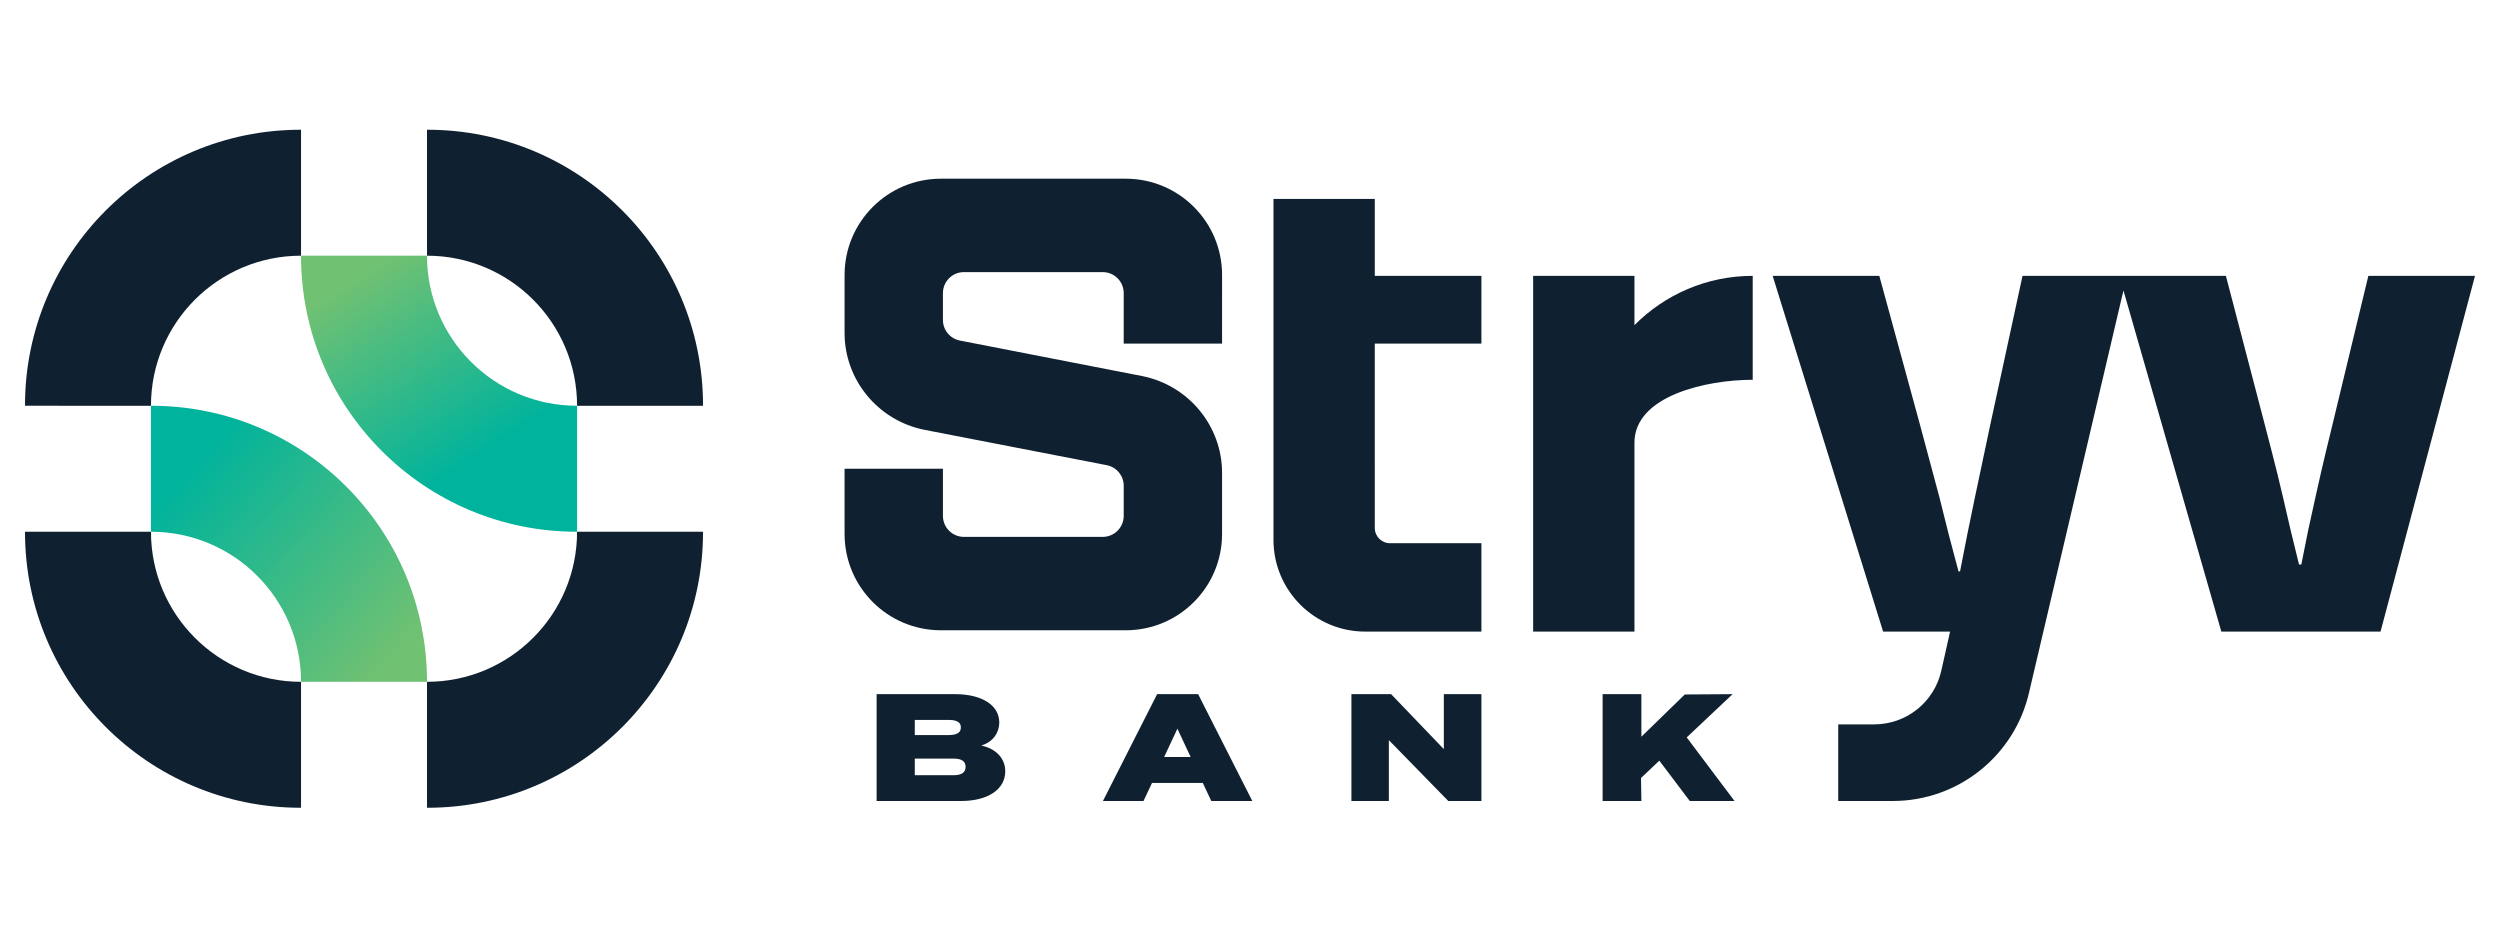 <?xml version="1.0" encoding="utf-8"?>
<!-- Generator: Adobe Illustrator 25.3.1, SVG Export Plug-In . SVG Version: 6.00 Build 0)  -->
<svg version="1.1" id="Formats" xmlns="http://www.w3.org/2000/svg" xmlns:xlink="http://www.w3.org/1999/xlink" x="0px" y="0px"
	 viewBox="0 0 800 300" style="enable-background:new 0 0 800 300;" xml:space="preserve">
<g id="eStatements">
	<g id="logo_3_">
		<g id="BANK_3_">
			<polygon id="K_3_" style="fill:#0F2131;" points="539.749,235.969 554.428,222.126 539.128,222.231 525.243,235.754 
				525.243,222.126 512.835,222.126 512.835,256.319 525.243,256.319 525.126,248.955 530.982,243.413 540.728,256.319 
				555.045,256.319 			"/>
			<polygon id="N_3_" style="fill:#0F2131;" points="462.027,222.126 462.027,239.722 445.156,222.126 432.455,222.126 
				432.455,256.319 444.433,256.319 444.433,236.848 463.453,256.319 474.052,256.319 474.052,222.126 			"/>
			<path id="A_3_" style="fill:#0F2131;" d="M383.401,222.126h-13.122l-17.34,34.193h12.984l2.722-5.78h16.245l2.723,5.78h13.127
				L383.401,222.126z M376.769,233.18l4.235,9.059h-8.471L376.769,233.18z"/>
			<path id="B_3_" style="fill:#0F2131;" d="M313.985,238.56c3.976-1.149,5.785-4.329,5.785-7.364c0-5.509-5.547-9.07-14.134-9.07
				h-25.121v34.193h27.032c8.587,0,14.135-3.729,14.135-9.5C321.681,242.661,318.734,239.583,313.985,238.56z M307.459,232.775
				c0,0.603,0,2.442-3.732,2.442H292.73v-4.84h10.997C307.459,230.377,307.459,232.182,307.459,232.775z M292.73,242.751h12.381
				c2.608,0,3.877,0.862,3.877,2.634c0,1.806-1.269,2.684-3.877,2.684H292.73V242.751z"/>
		</g>
		<g id="Stryv_3_">
			<path id="yv_3_" style="fill:#0F2131;" d="M757.874,88.272l-11.701,48.51c-2.925,11.945-3.656,15.114-7.557,32.908l-2.195,10.97
				h-0.729l-2.682-10.97c-4.144-18.038-4.388-18.769-8.044-32.908l-12.677-48.51h-65.082l-10.24,47.29
				c-3.412,16.09-6.826,31.934-9.75,47.292h-0.488l-3.167-11.944l-2.925-11.701l-6.338-23.647l-12.92-47.29H567.25l35.346,113.839
				h21.429l-2.808,12.52c-2.251,10.035-11.161,17.168-21.446,17.168H588.23v24.519h17.47c20.935,0,39.072-14.518,43.652-34.946
				l30.152-128.424l31.323,109.164h50.947L792,88.272H757.874z"/>
			<path id="r_3_" style="fill:#0F2131;" d="M523.025,104.04V88.273h-32.421v113.839h32.421v-60.444
				c0-14.971,22.874-20.136,37.844-20.136V88.273C546.093,88.273,532.702,94.308,523.025,104.04z"/>
			<path id="t_3_" style="fill:#0F2131;" d="M474.052,173.834h-29.235c-2.698,0-4.886-2.187-4.886-4.886l-0.004-59.001h34.122
				l0.004-21.675h-34.122v-24.62H407.51v109.093c0,16.219,13.148,29.366,29.366,29.366h37.175v-28.277H474.052z"/>
			<path id="S_3_" style="fill:#0F2131;" d="M360.241,201.689h-59.157c-17.022,0-30.821-13.799-30.821-30.821V150h31.476v15.082
				c0,3.709,3.007,6.716,6.716,6.716h44.417c3.709,0,6.716-3.007,6.716-6.716v-9.634c0-3.216-2.28-5.981-5.437-6.593l-58.436-11.333
				c-14.827-3.012-25.451-16.013-25.451-30.95V88.004c0-17.022,13.799-30.821,30.821-30.821h59.157
				c17.022,0,30.821,13.799,30.821,30.821l-0.004,21.944h-31.476l0.004-16.158c0-3.709-3.007-6.716-6.716-6.716h-44.417
				c-3.709,0-6.716,3.007-6.716,6.716v8.594c0,3.214,2.277,5.977,5.431,6.592l58.44,11.387c14.829,3.012,25.453,16.013,25.453,30.95
				v19.555C391.062,187.89,377.263,201.689,360.241,201.689z"/>
		</g>
		<g id="graphic_3_">
			<g id="green_3_">
				
					<linearGradient id="tr_1_" gradientUnits="userSpaceOnUse" x1="128.504" y1="89.183" x2="61.005" y2="148.674" gradientTransform="matrix(1 0 0 -1 0 297.976)">
					<stop  offset="0" style="stop-color:#71C172"/>
					<stop  offset="1" style="stop-color:#00B39C"/>
				</linearGradient>
				<path id="tr_7_" style="fill:url(#tr_1_);" d="M48.31,170.154c26.522,0.001,48.022,21.501,48.022,48.022h40.309v-0.106
					c0-48.725-39.5-88.225-88.224-88.225H48.31V170.154z"/>
				
					<linearGradient id="bl_1_" gradientUnits="userSpaceOnUse" x1="119.315" y1="212.887" x2="156.496" y2="153.968" gradientTransform="matrix(1 0 0 -1 0 297.976)">
					<stop  offset="0" style="stop-color:#71C172"/>
					<stop  offset="1" style="stop-color:#00B39C"/>
				</linearGradient>
				<path id="bl_7_" style="fill:url(#bl_1_);" d="M184.662,129.846c-26.522-0.001-48.022-21.501-48.022-48.022H96.331v0.106
					c0,48.725,39.5,88.225,88.224,88.225h0.106v-40.309H184.662z"/>
			</g>
			<g id="black_3_">
				<path id="bl_6_" style="fill:#0F2131;" d="M96.331,218.176c-26.522,0-48.023-21.5-48.023-48.022H8v0.106
					c0,48.725,39.5,88.225,88.226,88.225h0.106L96.331,218.176L96.331,218.176z"/>
				<path id="tl_3_" style="fill:#0F2131;" d="M48.309,129.846c0-26.522,21.501-48.022,48.023-48.022V41.515h-0.106
					C47.5,41.515,8,81.014,8,129.739v0.106L48.309,129.846L48.309,129.846z"/>
				<path id="br_3_" style="fill:#0F2131;" d="M184.662,170.154c0,26.522-21.5,48.021-48.022,48.022v40.309h0.106
					c48.725,0,88.224-39.5,88.224-88.225v-0.106H184.662z"/>
				<path id="tr_6_" style="fill:#0F2131;" d="M136.64,81.824c26.522,0.001,48.022,21.501,48.022,48.022h40.309v-0.106
					c0-48.725-39.5-88.225-88.224-88.225h-0.106v40.309H136.64z"/>
			</g>
		</g>
	</g>
</g>
<g id="Icon">
	<g id="Materials_blueprint_1_" style="display:none;">
		<rect x="-1124" y="0" style="display:inline;opacity:0.5;fill:#0041A0;enable-background:new    ;" width="1024" height="1024"/>
		
			<circle id="Circle" style="display:inline;fill:none;stroke:#FFFFFF;stroke-miterlimit:10;" cx="-611.502" cy="511.885" r="467.521"/>
		<path id="Square" style="display:inline;fill:none;stroke:#FFFFFF;stroke-miterlimit:10;" d="M-271.717,917.868h-680.566
			c-36.222,0-65.585-29.363-65.585-65.585V171.717c0-36.222,29.363-65.585,65.585-65.585h680.566
			c36.222,0,65.585,29.363,65.585,65.585v680.566C-206.132,888.505-235.495,917.868-271.717,917.868z"/>
		<path id="Horizontal_rectangle" style="display:inline;fill:none;stroke:#FFFFFF;stroke-miterlimit:10;" d="M-200.019,850.962
			h-822.966c-30.949,0-56.038-25.089-56.038-56.038v-566.08c0-30.949,25.089-56.038,56.038-56.038h822.966
			c30.949,0,56.038,25.089,56.038,56.038v566.08C-143.981,825.873-169.07,850.962-200.019,850.962z"/>
		<path id="Vertical_rectangle" style="display:inline;fill:none;stroke:#FFFFFF;stroke-miterlimit:10;" d="M-332.639,979.406
			h-557.726c-34.792,0-62.997-28.205-62.997-62.997V107.361c0-34.792,28.205-62.997,62.997-62.997h557.726
			c34.792,0,62.997,28.205,62.997,62.997v809.047C-269.642,951.201-297.846,979.406-332.639,979.406z"/>
		<circle style="display:inline;fill:none;stroke:#FFFFFF;stroke-miterlimit:10;" cx="-611.502" cy="511.885" r="215.455"/>
		<line style="display:inline;fill:none;stroke:#FFFFFF;stroke-miterlimit:10;" x1="-1124" y1="512" x2="-100" y2="512"/>
		<line style="display:inline;fill:none;stroke:#FFFFFF;stroke-miterlimit:10;" x1="-612" y1="0" x2="-612" y2="1024"/>
		<line style="display:inline;fill:none;stroke:#FFFFFF;stroke-miterlimit:10;" x1="-1124" y1="1024" x2="-102.311" y2="2.311"/>
		<line style="display:inline;fill:none;stroke:#FFFFFF;stroke-miterlimit:10;" x1="-1124" y1="0" x2="-100.509" y2="1023.491"/>
		<line style="display:inline;fill:none;stroke:#FFFFFF;stroke-miterlimit:10;" x1="-760.736" y1="1024" x2="-760.736" y2="0"/>
		<line style="display:inline;fill:none;stroke:#FFFFFF;stroke-miterlimit:10;" x1="-460.509" y1="0" x2="-460.509" y2="1024"/>
		<line style="display:inline;fill:none;stroke:#FFFFFF;stroke-miterlimit:10;" x1="-1124" y1="662.132" x2="-100" y2="662.132"/>
		<line style="display:inline;fill:none;stroke:#FFFFFF;stroke-miterlimit:10;" x1="-1124" y1="363.264" x2="-100" y2="363.264"/>
	</g>
</g>
</svg>

